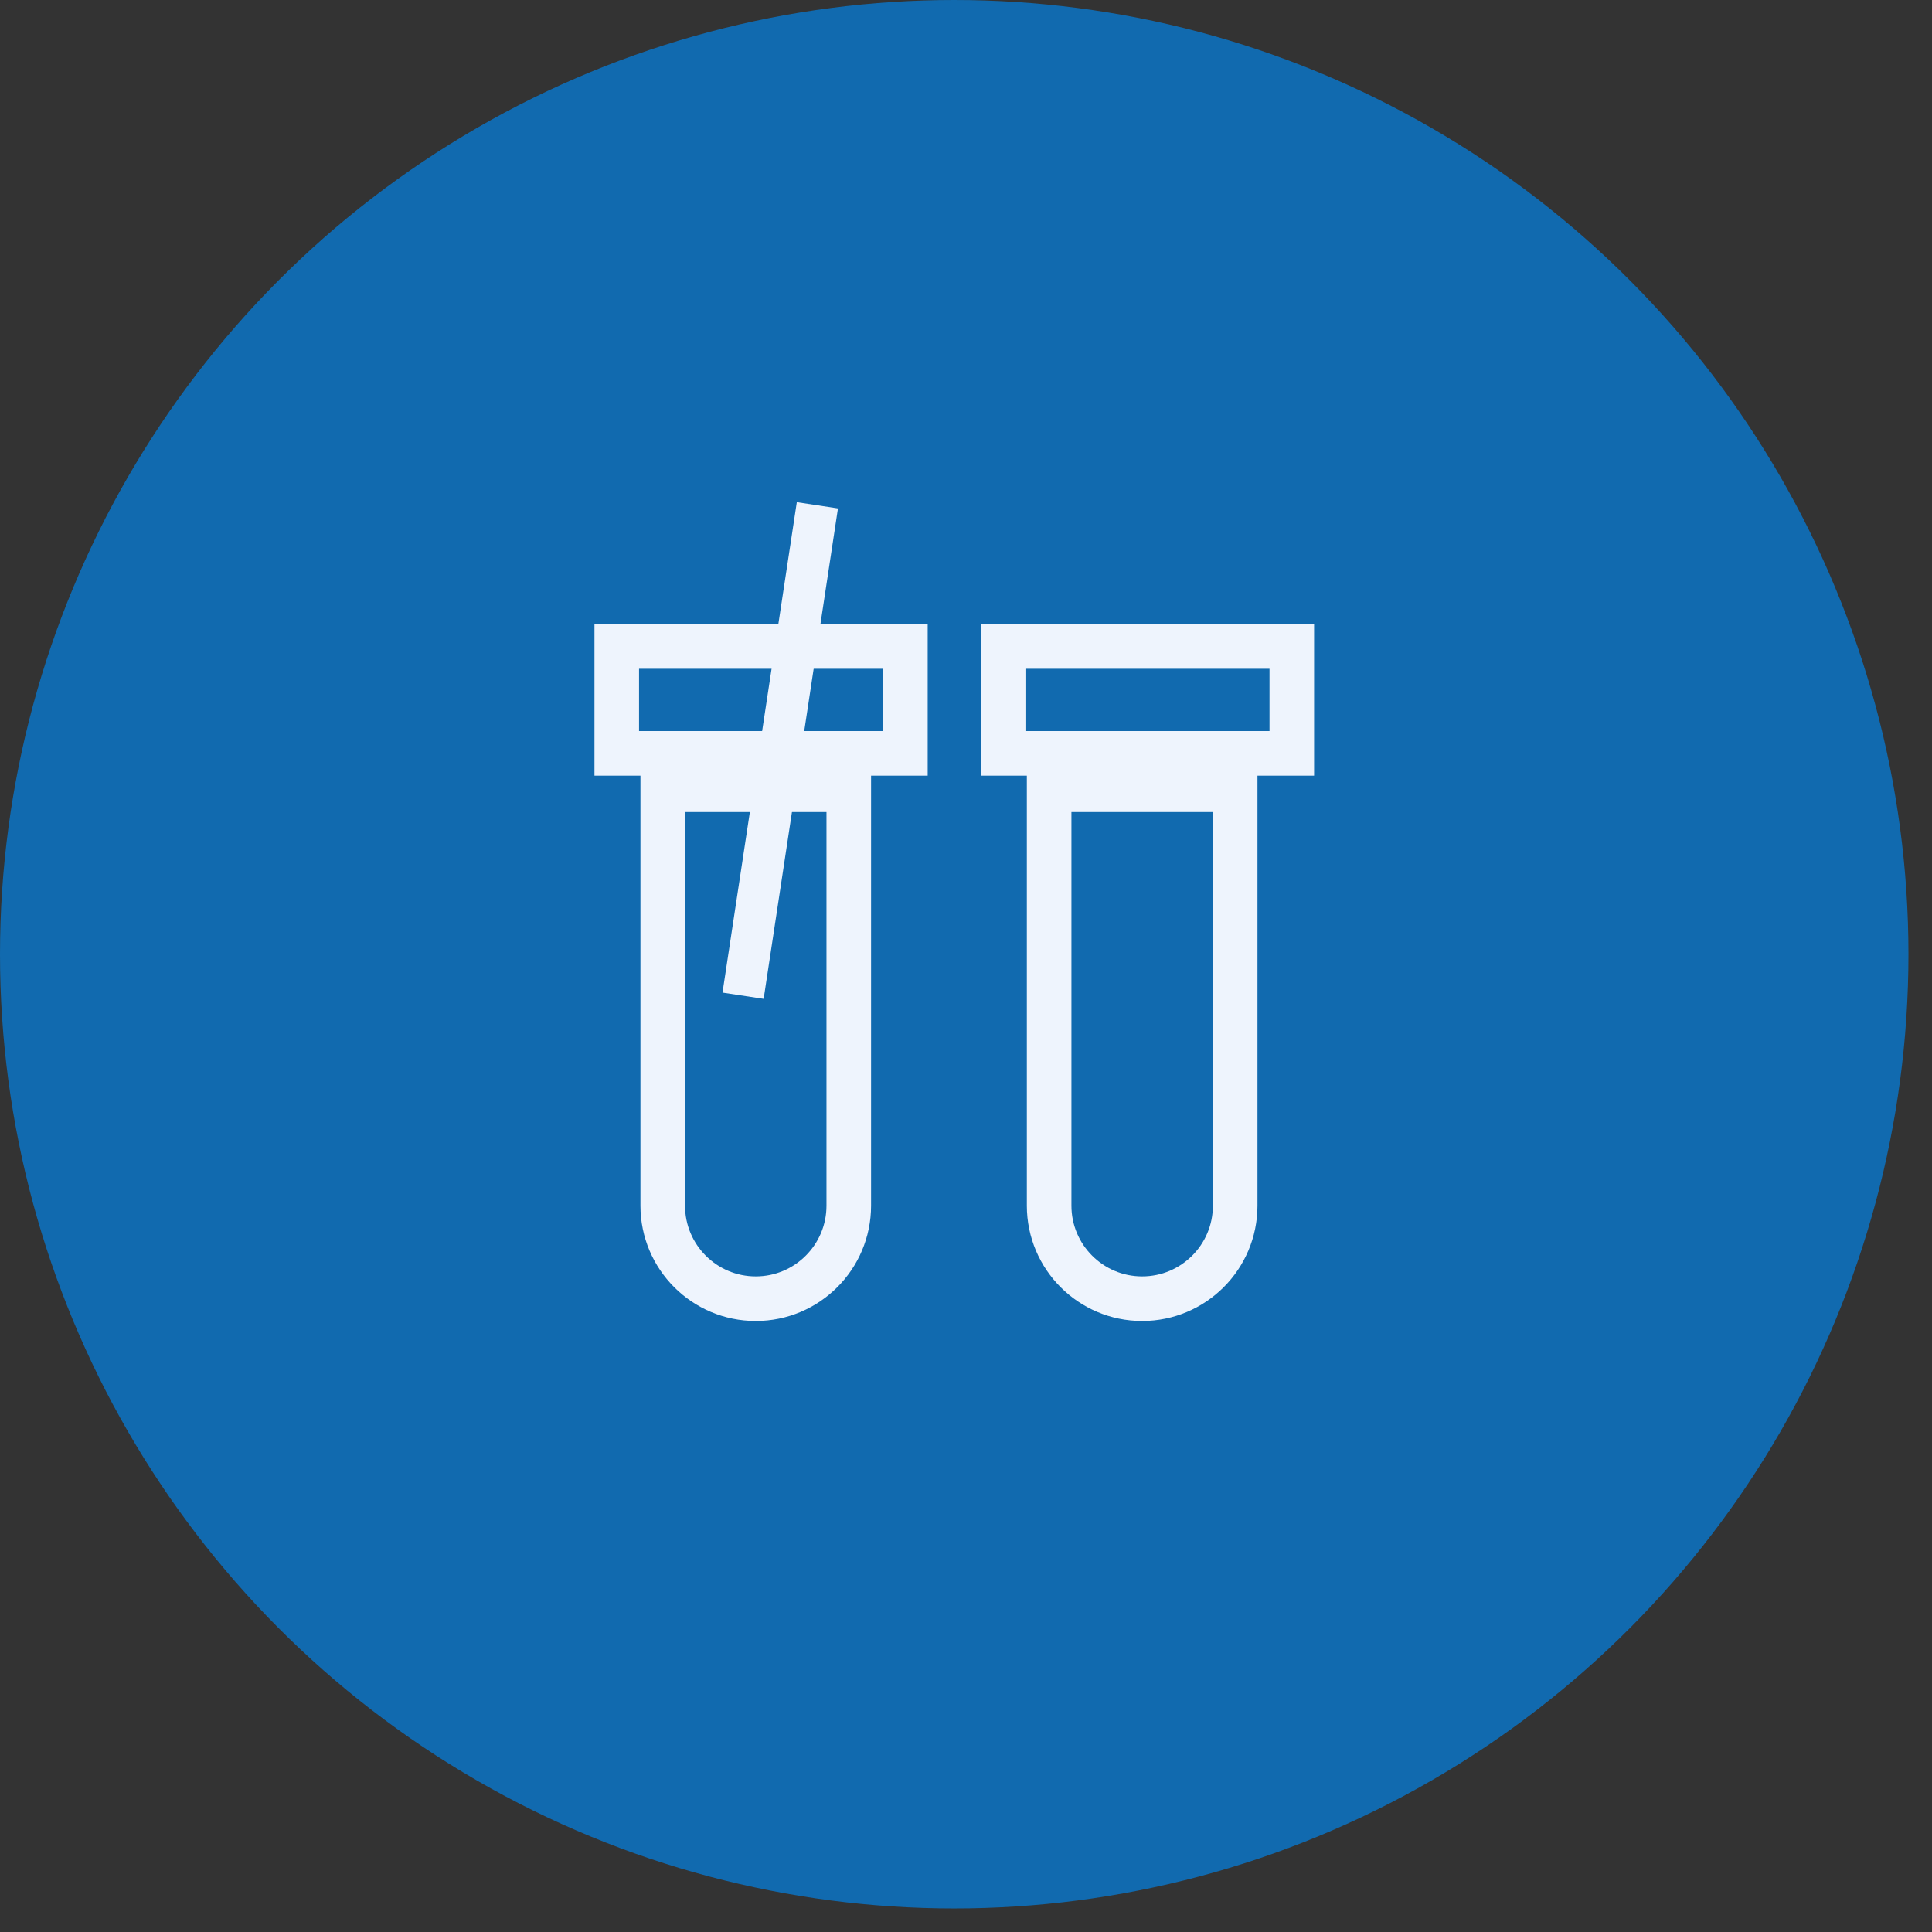 <svg width="65" height="65" viewBox="0 0 65 65" fill="none" xmlns="http://www.w3.org/2000/svg">
<rect x="0" y="0" width="65" height="65" fill="#333333" stroke="none"/>
<circle cx="32.104" cy="32.104" r="32.104" fill="#116AAF"/>
<path d="M22.297 26.57H28.556V39.787V40.563C28.556 42.291 27.155 43.693 25.427 43.693C23.698 43.693 22.297 42.291 22.297 40.563V26.57Z" stroke="#EEF4FD" stroke-width="1.5"/>
<rect x="20.75" y="21.75" width="9.711" height="3.596" stroke="#EEF4FD" stroke-width="1.5"/>
<path d="M27.5 17L25 33.5" stroke="#EEF4FD" stroke-width="1.4"/>
<path d="M35.297 26.57H41.556V39.787V40.563C41.556 42.291 40.155 43.693 38.426 43.693C36.698 43.693 35.297 42.291 35.297 40.563V26.57Z" stroke="#EEF4FD" stroke-width="1.5"/>
<rect x="33.75" y="21.75" width="9.711" height="3.596" stroke="#EEF4FD" stroke-width="1.5"/>
</svg>
